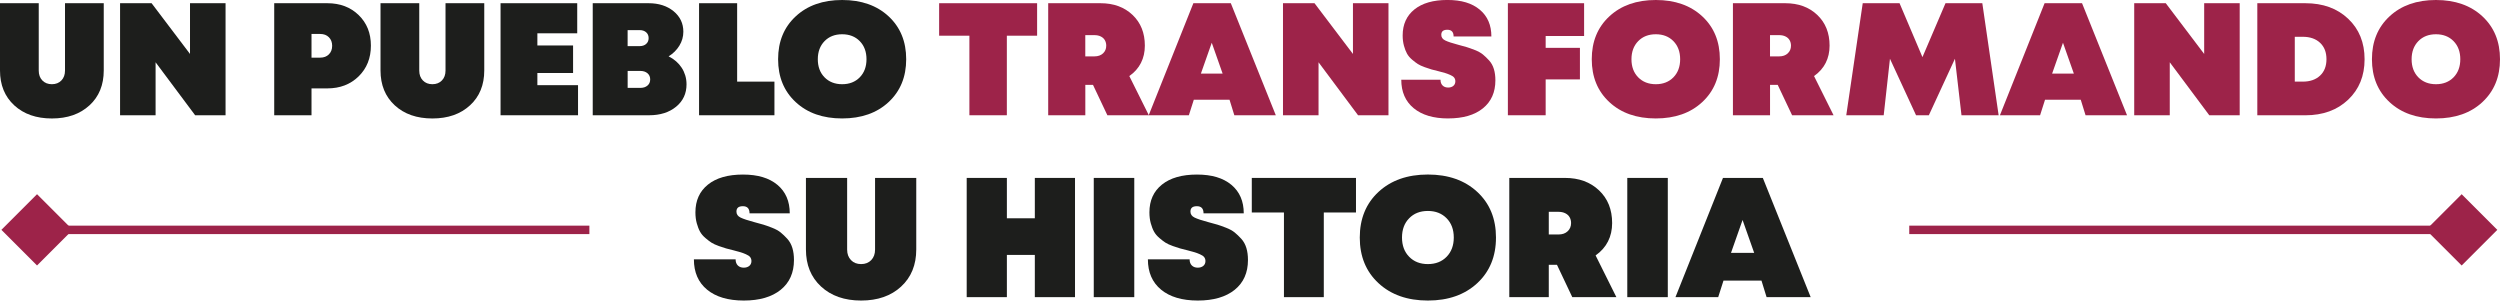 <?xml version="1.0" encoding="UTF-8"?>
<svg id="Capa_1" data-name="Capa 1" xmlns="http://www.w3.org/2000/svg" version="1.1" viewBox="0 0 831.83 100">
  <defs>
    <style>
      .cls-1 {
        fill: #9d2349;
      }

      .cls-1, .cls-2 {
        stroke-width: 0px;
      }

      .cls-2 {
        fill: #1d1e1c;
      }
    </style>
  </defs>
  <path class="cls-2" d="M29.77,35.05c-3.16,2.91-7.33,4.37-12.51,4.37s-9.36-1.46-12.52-4.37c-3.16-2.91-4.74-6.78-4.74-11.61V1.07h12.89v22.43c0,1.35.4,2.44,1.2,3.27.8.83,1.86,1.25,3.17,1.25s2.37-.42,3.17-1.25c.8-.83,1.2-1.92,1.2-3.27V1.07h12.89v22.37c0,4.83-1.58,8.7-4.74,11.61"/>
  <polygon class="cls-2" points="63.22 1.07 75.05 1.07 75.05 38.35 64.93 38.35 51.77 20.72 51.77 38.35 39.95 38.35 39.95 1.07 50.44 1.07 63.22 17.95 63.22 1.07"/>
  <path class="cls-2" d="M106.53,19.18c1.21,0,2.17-.36,2.9-1.09.73-.73,1.09-1.68,1.09-2.85s-.36-2.12-1.09-2.85c-.73-.73-1.69-1.09-2.9-1.09h-2.88v7.88h2.88ZM108.92,1.07c4.22,0,7.7,1.31,10.41,3.94,2.72,2.63,4.08,6.02,4.08,10.17s-1.36,7.56-4.08,10.23c-2.71,2.66-6.19,4-10.41,4h-5.27v8.95h-12.41V1.07h17.68Z"/>
  <path class="cls-2" d="M156.38,35.05c-3.16,2.91-7.33,4.37-12.51,4.37s-9.36-1.46-12.52-4.37c-3.16-2.91-4.74-6.78-4.74-11.61V1.07h12.89v22.43c0,1.35.4,2.44,1.2,3.27.8.83,1.86,1.25,3.17,1.25s2.37-.42,3.17-1.25c.8-.83,1.2-1.92,1.2-3.27V1.07h12.89v22.37c0,4.83-1.58,8.7-4.74,11.61"/>
  <polygon class="cls-2" points="178.8 28.34 192.33 28.34 192.33 38.35 166.55 38.35 166.55 1.07 192.06 1.07 192.06 11.08 178.8 11.08 178.8 15.13 190.68 15.13 190.68 24.29 178.8 24.29 178.8 28.34"/>
  <path class="cls-2" d="M213.1,29.24c.96,0,1.74-.26,2.34-.77.6-.51.9-1.2.9-2.05s-.3-1.53-.9-2.05c-.61-.51-1.39-.77-2.34-.77h-4.26v5.64h4.26ZM214.99,14.62c.55-.48.83-1.13.83-1.94s-.28-1.46-.83-1.94c-.55-.48-1.27-.72-2.16-.72h-4v5.33h4c.89,0,1.61-.24,2.16-.72M222.47,18.75c.92.46,1.75,1.01,2.48,1.65.73.64,1.35,1.35,1.86,2.13.52.78.91,1.64,1.2,2.58.28.94.42,1.93.42,2.96,0,3.05-1.15,5.53-3.46,7.43-2.31,1.9-5.31,2.85-9,2.85h-18.75V1.07h18.59c3.37,0,6.14.89,8.31,2.66,2.16,1.78,3.25,4.05,3.25,6.82,0,1.67-.44,3.22-1.33,4.66-.89,1.44-2.08,2.62-3.57,3.54"/>
  <polygon class="cls-2" points="245.27 27.16 257.68 27.16 257.68 38.35 232.6 38.35 232.6 1.07 245.27 1.07 245.27 27.16"/>
  <path class="cls-2" d="M274.35,25.73c1.49,1.52,3.44,2.29,5.86,2.29s4.37-.77,5.86-2.29c1.49-1.53,2.24-3.53,2.24-6.02s-.75-4.49-2.24-6.02c-1.49-1.52-3.44-2.29-5.86-2.29s-4.37.76-5.86,2.29c-1.49,1.53-2.24,3.54-2.24,6.02s.74,4.49,2.24,6.02M295.65,33.98c-3.9,3.62-9.05,5.43-15.45,5.43s-11.54-1.81-15.44-5.43c-3.91-3.62-5.86-8.38-5.86-14.27s1.95-10.65,5.86-14.27C268.67,1.81,273.82,0,280.21,0s11.54,1.81,15.45,5.43c3.9,3.62,5.86,8.38,5.86,14.27s-1.96,10.65-5.86,14.27"/>
  <polygon class="cls-1" points="345.08 1.07 345.08 11.88 335.01 11.88 335.01 38.35 322.55 38.35 322.55 11.88 312.48 11.88 312.48 1.07 345.08 1.07"/>
  <path class="cls-1" d="M361.11,11.67v7.09h3.04c1.21,0,2.16-.34,2.87-1.01.71-.67,1.06-1.52,1.06-2.55,0-.67-.15-1.28-.45-1.81-.3-.53-.75-.95-1.36-1.25-.6-.3-1.31-.45-2.13-.45h-3.04ZM368.46,38.35l-4.79-10.12h-2.55v10.12h-12.35V1.07h17.41c4.37,0,7.92,1.3,10.65,3.89,2.73,2.59,4.1,6,4.1,10.23s-1.72,7.7-5.17,10.12l6.5,13.05h-13.8Z"/>
  <path class="cls-1" d="M406.81,24.5l-3.62-10.28-3.62,10.28h7.24ZM410.7,38.35l-1.6-5.17h-11.88l-1.65,5.17h-13.36l14.86-37.28h12.46l14.97,37.28h-13.8Z"/>
  <polygon class="cls-1" points="450.17 1.07 461.99 1.07 461.99 38.35 451.87 38.35 438.72 20.72 438.72 38.35 426.89 38.35 426.89 1.07 437.38 1.07 450.17 17.95 450.17 1.07"/>
  <path class="cls-1" d="M481.86,39.41c-4.9,0-8.73-1.14-11.48-3.41-2.75-2.27-4.13-5.43-4.13-9.48h13.05c0,.82.23,1.46.69,1.92.46.46,1.08.69,1.86.69.71,0,1.29-.19,1.73-.56.44-.38.66-.88.66-1.52,0-.46-.12-.86-.37-1.2-.25-.34-.7-.65-1.36-.93-.66-.28-1.2-.49-1.62-.61-.43-.12-1.17-.33-2.24-.61-1.03-.25-1.8-.44-2.32-.59-.51-.14-1.27-.39-2.26-.75-.99-.36-1.77-.71-2.32-1.07-.55-.35-1.19-.84-1.92-1.46-.73-.62-1.29-1.29-1.68-2-.39-.71-.73-1.58-1.01-2.61-.28-1.03-.43-2.16-.43-3.41,0-3.69,1.31-6.58,3.92-8.68,2.61-2.09,6.26-3.14,10.95-3.14s8.21,1.07,10.79,3.23c2.57,2.15,3.86,5.12,3.86,8.92h-12.57c0-1.49-.69-2.24-2.08-2.24s-2.02.57-2.02,1.7c0,.82.44,1.44,1.31,1.86.87.43,2.32.91,4.34,1.44,1.21.32,2.14.58,2.79.77.65.2,1.55.51,2.69.96,1.13.44,2.04.94,2.71,1.49.67.55,1.37,1.22,2.08,2,.71.78,1.24,1.73,1.58,2.85.34,1.12.5,2.37.5,3.76,0,3.98-1.39,7.08-4.16,9.32-2.77,2.24-6.62,3.35-11.56,3.35"/>
  <polygon class="cls-1" points="527.08 11.98 514.29 11.98 514.29 15.92 525.69 15.92 525.69 26.42 514.29 26.42 514.29 38.35 501.72 38.35 501.72 1.07 527.08 1.07 527.08 11.98"/>
  <path class="cls-1" d="M545.08,25.73c1.49,1.52,3.44,2.29,5.86,2.29s4.37-.77,5.86-2.29c1.49-1.53,2.24-3.53,2.24-6.02s-.75-4.49-2.24-6.02c-1.49-1.52-3.44-2.29-5.86-2.29s-4.37.76-5.86,2.29c-1.49,1.53-2.24,3.54-2.24,6.02s.74,4.49,2.24,6.02M566.38,33.98c-3.9,3.62-9.05,5.43-15.45,5.43s-11.54-1.81-15.44-5.43c-3.91-3.62-5.86-8.38-5.86-14.27s1.95-10.65,5.86-14.27C539.4,1.81,544.54,0,550.94,0s11.54,1.81,15.45,5.43c3.91,3.62,5.86,8.38,5.86,14.27s-1.95,10.65-5.86,14.27"/>
  <polygon class="cls-1" points="665.01 38.35 652.65 38.35 650.47 19.55 641.79 38.35 637.53 38.35 628.85 19.55 626.77 38.35 614.31 38.35 619.79 1.07 632.04 1.07 639.66 19.01 647.33 1.07 659.58 1.07 665.01 38.35"/>
  <path class="cls-1" d="M690.04,24.5l-3.62-10.28-3.62,10.28h7.24ZM693.93,38.35l-1.6-5.17h-11.88l-1.65,5.17h-13.36l14.86-37.28h12.46l14.97,37.28h-13.8Z"/>
  <polygon class="cls-1" points="733.4 1.07 745.22 1.07 745.22 38.35 735.1 38.35 721.95 20.72 721.95 38.35 710.12 38.35 710.12 1.07 720.62 1.07 733.4 17.95 733.4 1.07"/>
  <path class="cls-1" d="M766.21,27.16c2.42,0,4.33-.67,5.75-2,1.42-1.33,2.13-3.15,2.13-5.46s-.71-4.13-2.13-5.46c-1.42-1.33-3.34-2-5.75-2h-2.66v14.91h2.66ZM767.06,1.07c5.86,0,10.61,1.72,14.25,5.17,3.64,3.44,5.46,7.94,5.46,13.48s-1.82,9.99-5.46,13.45c-3.64,3.46-8.39,5.19-14.25,5.19h-15.98V1.07h15.98Z"/>
  <path class="cls-1" d="M804.66,25.73c1.49,1.52,3.44,2.29,5.86,2.29s4.37-.77,5.86-2.29c1.49-1.53,2.24-3.53,2.24-6.02s-.75-4.49-2.24-6.02c-1.49-1.52-3.44-2.29-5.86-2.29s-4.37.76-5.86,2.29c-1.49,1.53-2.24,3.54-2.24,6.02s.74,4.49,2.24,6.02M825.97,33.98c-3.9,3.62-9.05,5.43-15.45,5.43s-11.54-1.81-15.44-5.43c-3.91-3.62-5.86-8.38-5.86-14.27s1.95-10.65,5.86-14.27C798.98,1.81,804.13,0,810.52,0s11.54,1.81,15.45,5.43c3.9,3.62,5.86,8.38,5.86,14.27s-1.96,10.65-5.86,14.27"/>
  <path class="cls-1" d="M588.94,11.67v7.09h3.04c1.21,0,2.16-.34,2.87-1.01.71-.67,1.07-1.52,1.07-2.55,0-.67-.15-1.28-.45-1.81-.3-.53-.75-.95-1.36-1.25-.6-.3-1.31-.45-2.13-.45h-3.04ZM596.29,38.35l-4.79-10.12h-2.55v10.12h-12.35V1.07h17.41c4.37,0,7.92,1.3,10.65,3.89,2.73,2.59,4.1,6,4.1,10.23s-1.72,7.7-5.17,10.12l6.5,13.05h-13.8Z"/>
  <path class="cls-2" d="M247.48,100c-5.21,0-9.28-1.21-12.21-3.62-2.93-2.42-4.39-5.78-4.39-10.09h13.88c0,.87.25,1.55.74,2.04.49.49,1.15.73,1.98.73.75,0,1.37-.2,1.84-.59.47-.4.71-.93.71-1.61,0-.49-.14-.91-.4-1.28-.26-.36-.75-.69-1.45-.99-.7-.3-1.27-.52-1.73-.65-.45-.13-1.25-.35-2.38-.65-1.1-.27-1.92-.48-2.46-.63-.55-.15-1.35-.42-2.41-.79-1.06-.38-1.88-.76-2.46-1.13-.59-.38-1.27-.9-2.04-1.56-.78-.66-1.37-1.37-1.78-2.12-.42-.75-.77-1.68-1.08-2.78-.3-1.09-.45-2.3-.45-3.62,0-3.93,1.39-7.01,4.17-9.24,2.77-2.23,6.66-3.34,11.64-3.34s8.73,1.14,11.47,3.42c2.74,2.29,4.11,5.45,4.11,9.49h-13.38c0-1.58-.73-2.38-2.21-2.38s-2.15.6-2.15,1.81c0,.87.46,1.53,1.39,1.98.93.45,2.47.96,4.62,1.53,1.29.34,2.28.61,2.97.82.7.21,1.66.55,2.86,1.02,1.21.47,2.17,1,2.89,1.59.72.59,1.45,1.29,2.21,2.12.75.83,1.31,1.84,1.67,3.03.36,1.19.53,2.52.53,4,0,4.23-1.47,7.54-4.42,9.92s-7.05,3.57-12.29,3.57"/>
  <path class="cls-2" d="M299.84,95.35c-3.36,3.1-7.8,4.65-13.32,4.65s-9.96-1.55-13.32-4.65c-3.36-3.1-5.04-7.21-5.04-12.35v-23.8h13.71v23.86c0,1.43.43,2.59,1.28,3.48.85.89,1.97,1.33,3.37,1.33s2.52-.44,3.37-1.33c.85-.89,1.27-2.05,1.27-3.48v-23.86h13.71v23.8c0,5.14-1.68,9.26-5.04,12.35"/>
  <polygon class="cls-2" points="344.32 59.2 357.69 59.2 357.69 98.87 344.32 98.87 344.32 84.82 335.02 84.82 335.02 98.87 321.65 98.87 321.65 59.2 335.02 59.2 335.02 72.63 344.32 72.63 344.32 59.2"/>
  <rect class="cls-2" x="363.93" y="59.2" width="13.48" height="39.67"/>
  <path class="cls-2" d="M398.54,100c-5.21,0-9.28-1.21-12.21-3.62-2.93-2.42-4.39-5.78-4.39-10.09h13.88c0,.87.25,1.55.74,2.04.49.49,1.15.73,1.98.73.75,0,1.37-.2,1.84-.59.47-.4.71-.93.71-1.61,0-.49-.13-.91-.4-1.28-.26-.36-.75-.69-1.45-.99-.7-.3-1.27-.52-1.73-.65-.45-.13-1.25-.35-2.38-.65-1.1-.27-1.92-.48-2.46-.63-.55-.15-1.35-.42-2.41-.79-1.06-.38-1.88-.76-2.46-1.13-.59-.38-1.27-.9-2.04-1.56-.78-.66-1.37-1.37-1.78-2.12-.42-.75-.77-1.68-1.08-2.78-.3-1.09-.45-2.3-.45-3.62,0-3.93,1.39-7.01,4.17-9.24,2.78-2.23,6.66-3.34,11.64-3.34s8.73,1.14,11.47,3.42c2.74,2.29,4.11,5.45,4.11,9.49h-13.38c0-1.58-.73-2.38-2.21-2.38s-2.15.6-2.15,1.81c0,.87.46,1.53,1.39,1.98.93.45,2.47.96,4.62,1.53,1.29.34,2.28.61,2.97.82.7.21,1.66.55,2.86,1.02,1.21.47,2.17,1,2.89,1.59.72.59,1.45,1.29,2.21,2.12.75.83,1.31,1.84,1.67,3.03.36,1.19.53,2.52.53,4,0,4.23-1.47,7.54-4.42,9.92s-7.05,3.57-12.29,3.57"/>
  <polygon class="cls-2" points="451.18 59.2 451.18 70.7 440.47 70.7 440.47 98.87 427.21 98.87 427.21 70.7 416.51 70.7 416.51 59.2 451.18 59.2"/>
  <path class="cls-2" d="M468.87,85.43c1.58,1.63,3.66,2.44,6.23,2.44s4.65-.81,6.24-2.44c1.58-1.62,2.38-3.76,2.38-6.4s-.79-4.78-2.38-6.4c-1.59-1.62-3.66-2.44-6.24-2.44s-4.65.81-6.23,2.44c-1.59,1.62-2.38,3.76-2.38,6.4s.79,4.78,2.38,6.4M491.53,94.22c-4.16,3.85-9.63,5.78-16.43,5.78s-12.28-1.93-16.43-5.78c-4.16-3.85-6.23-8.91-6.23-15.18s2.08-11.34,6.23-15.19c4.16-3.85,9.64-5.78,16.43-5.78s12.28,1.93,16.43,5.78c4.16,3.85,6.23,8.92,6.23,15.19s-2.08,11.33-6.23,15.18"/>
  <path class="cls-2" d="M515.33,70.48v7.54h3.23c1.29,0,2.31-.36,3.06-1.08.75-.71,1.13-1.62,1.13-2.72,0-.72-.16-1.36-.48-1.93-.32-.56-.8-1.01-1.45-1.33-.64-.32-1.4-.48-2.27-.48h-3.23ZM523.15,98.87l-5.1-10.77h-2.72v10.77h-13.14v-39.67h18.53c4.65,0,8.42,1.38,11.33,4.14,2.91,2.75,4.36,6.38,4.36,10.88s-1.83,8.2-5.5,10.77l6.91,13.88h-14.68Z"/>
  <rect class="cls-2" x="541.45" y="59.2" width="13.48" height="39.67"/>
  <path class="cls-2" d="M583.67,84.13l-3.86-10.94-3.85,10.94h7.71ZM587.8,98.87l-1.7-5.5h-12.64l-1.76,5.5h-14.22l15.81-39.67h13.26l15.92,39.67h-14.68Z"/>
  <rect class="cls-1" x="21.26" y="75.08" width="174.85" height="2.81"/>
  <rect class="cls-1" x="3.93" y="68.1" width="16.77" height="16.77" transform="translate(-50.47 31.1) rotate(-45)"/>
  <rect class="cls-1" x="635.27" y="75.08" width="174.85" height="2.81"/>
  <rect class="cls-1" x="810.69" y="68.1" width="16.77" height="16.77" transform="translate(185.82 601.57) rotate(-45)"/>
</svg>